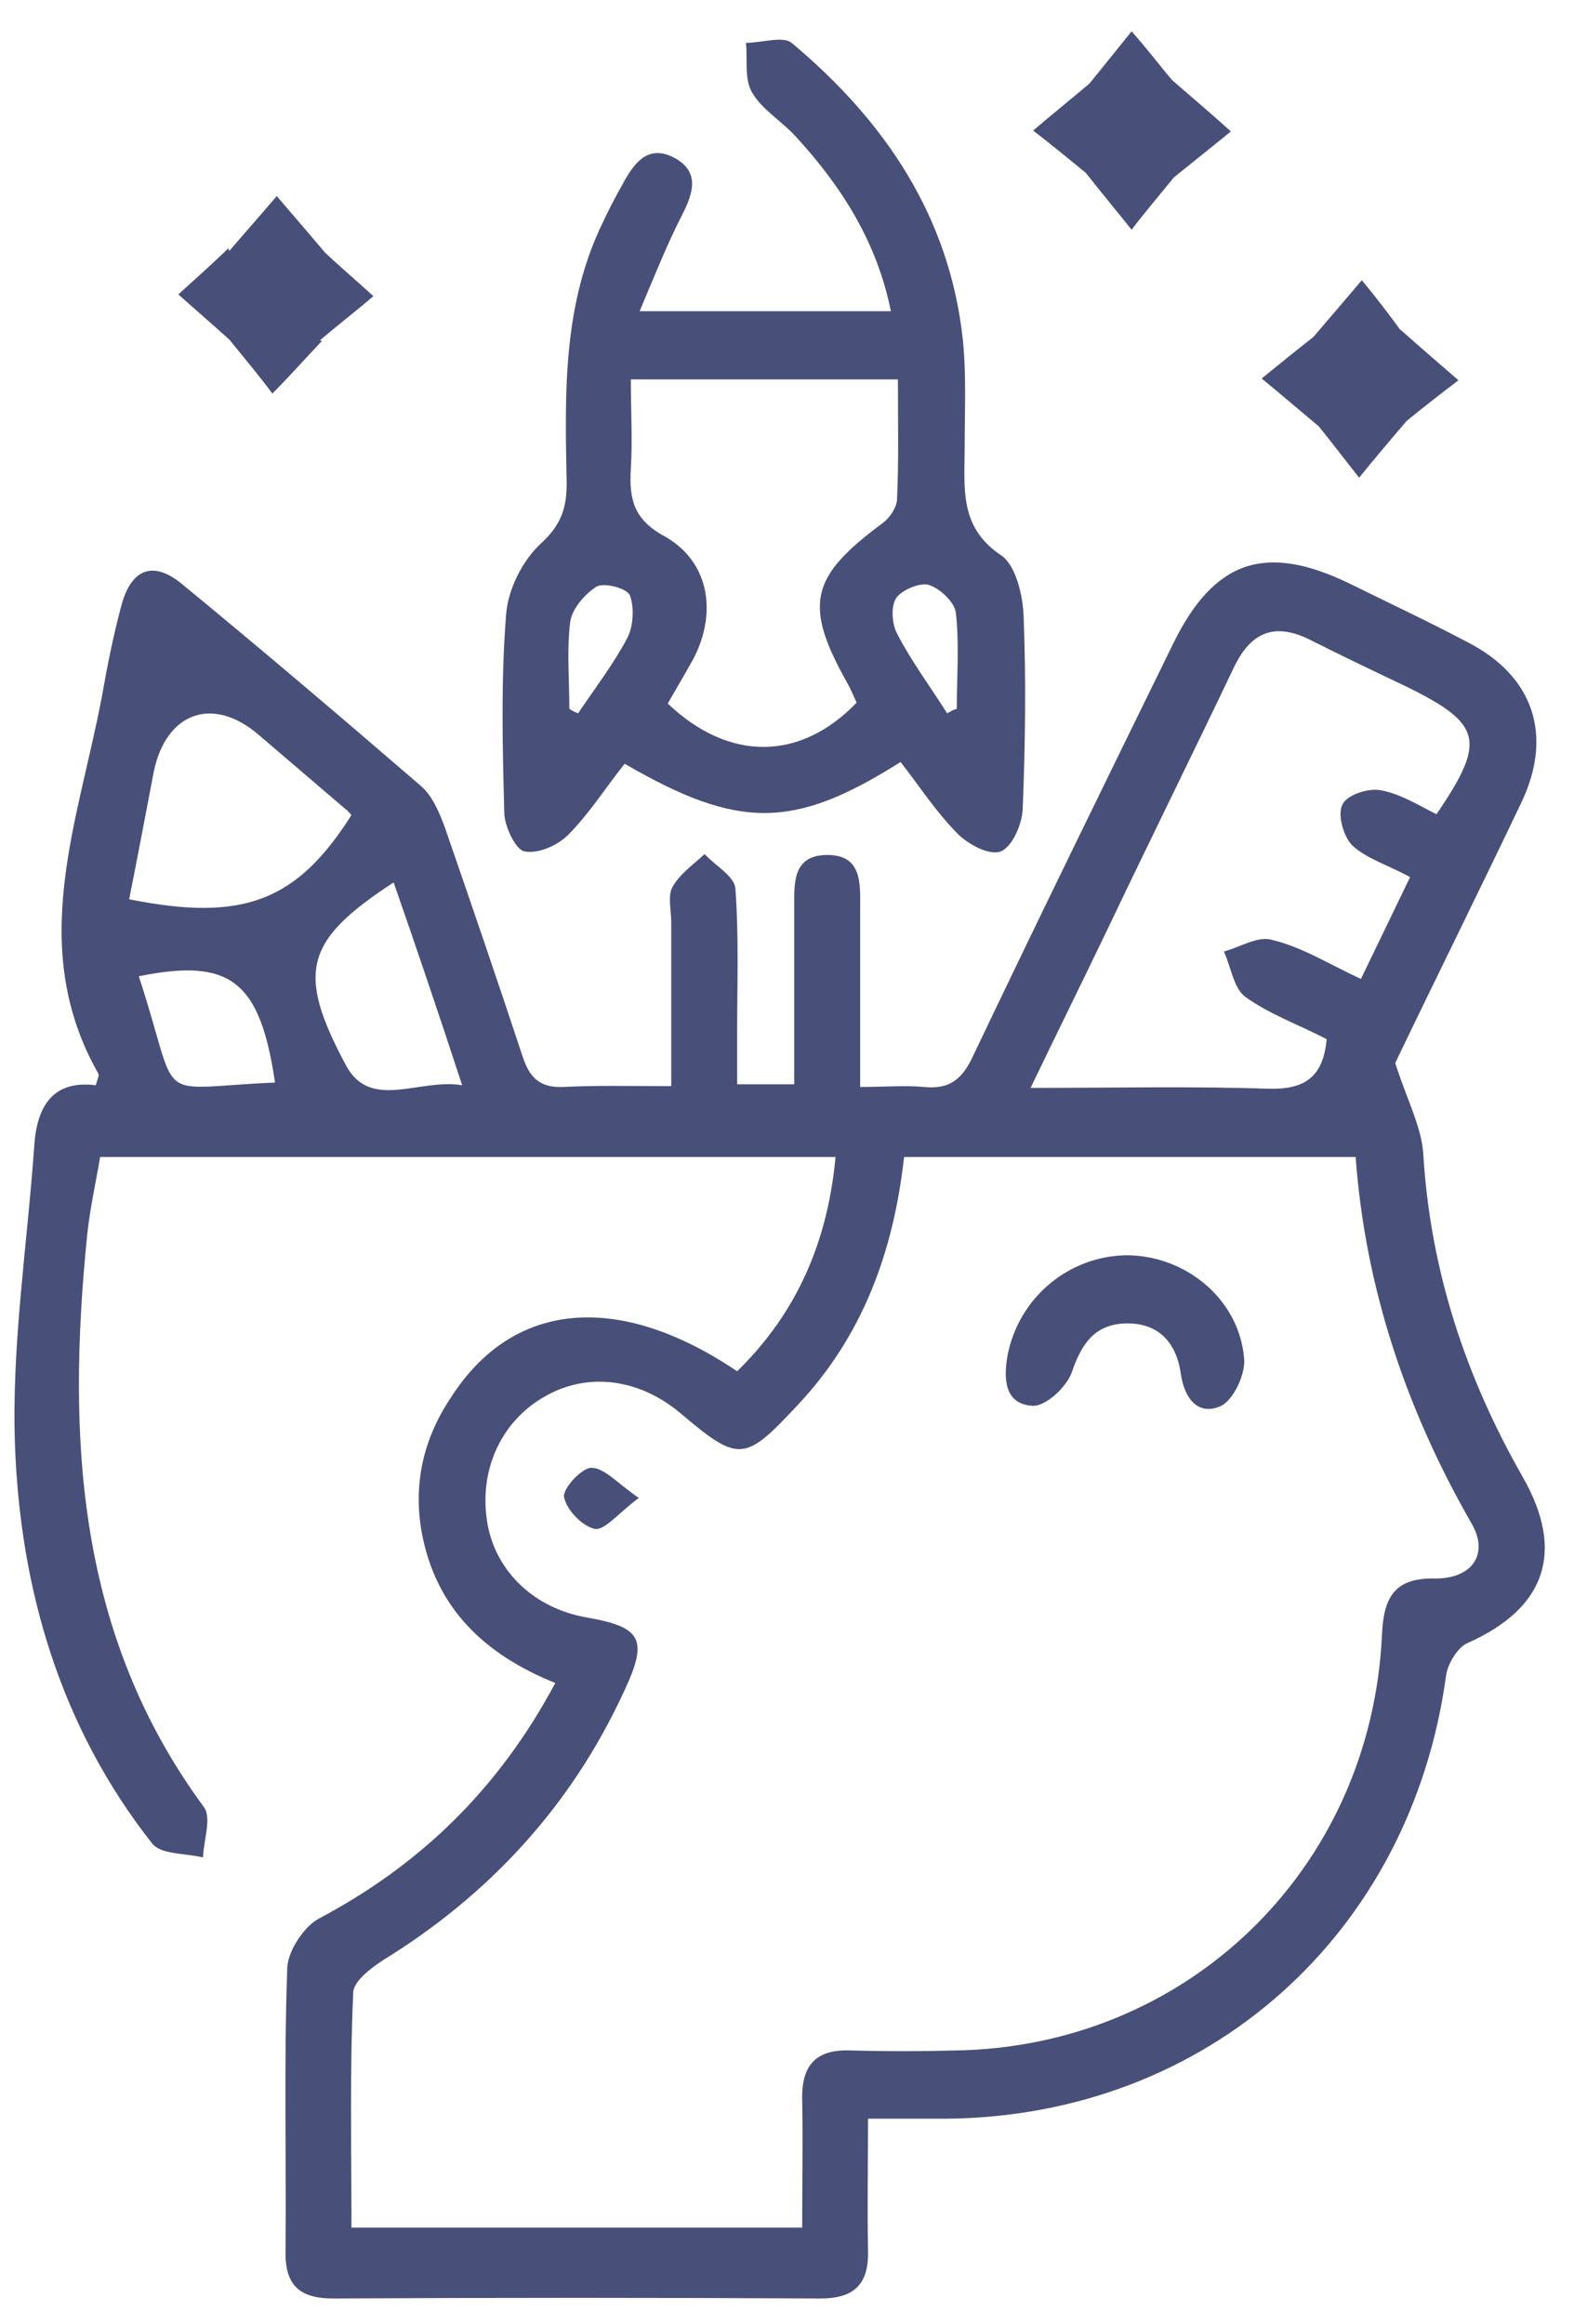 <svg width="28" height="41" viewBox="0 0 28 41" fill="none" xmlns="http://www.w3.org/2000/svg">
<path d="M13.006 24.194C14.075 23.147 14.602 21.897 14.742 20.413C10.432 20.413 6.139 20.413 1.767 20.413C1.69 20.866 1.581 21.35 1.535 21.819C1.178 25.397 1.364 28.85 3.596 31.881C3.736 32.069 3.596 32.459 3.581 32.772C3.271 32.694 2.837 32.725 2.682 32.522C1.07 30.475 0.357 28.053 0.264 25.491C0.202 23.741 0.481 21.975 0.605 20.209C0.651 19.522 0.93 19.053 1.69 19.147C1.721 19.038 1.752 18.975 1.736 18.944C0.465 16.709 1.38 14.506 1.798 12.288C1.891 11.756 2 11.21 2.139 10.694C2.31 10.038 2.697 9.881 3.209 10.303C4.635 11.475 6.03 12.663 7.425 13.866C7.627 14.038 7.751 14.335 7.844 14.585C8.309 15.928 8.774 17.288 9.223 18.647C9.347 19.022 9.533 19.194 9.936 19.178C10.525 19.147 11.114 19.163 11.843 19.163C11.843 18.178 11.843 17.225 11.843 16.272C11.843 16.069 11.781 15.819 11.858 15.663C11.982 15.428 12.23 15.256 12.432 15.069C12.618 15.272 12.959 15.46 12.975 15.678C13.037 16.506 13.006 17.35 13.006 18.178C13.006 18.491 13.006 18.788 13.006 19.131C13.378 19.131 13.657 19.131 14.013 19.131C14.013 18.084 14.013 17.038 14.013 16.006C14.013 15.585 13.982 15.1 14.571 15.085C15.222 15.069 15.176 15.6 15.176 16.038C15.176 17.053 15.176 18.053 15.176 19.178C15.61 19.178 15.966 19.147 16.307 19.178C16.772 19.225 16.989 19.022 17.175 18.616C18.322 16.209 19.5 13.803 20.679 11.397C21.407 9.881 22.322 9.569 23.825 10.303C24.523 10.647 25.22 10.975 25.902 11.335C27.049 11.928 27.406 12.96 26.848 14.147C26.073 15.772 25.282 17.366 24.616 18.756C24.833 19.428 25.081 19.881 25.112 20.366C25.236 22.413 25.856 24.288 26.863 26.053C27.623 27.381 27.267 28.381 25.887 28.991C25.716 29.069 25.546 29.35 25.515 29.553C24.895 34.131 21.299 37.334 16.71 37.381C16.276 37.381 15.842 37.381 15.315 37.381C15.315 38.209 15.3 38.959 15.315 39.709C15.331 40.303 15.067 40.553 14.478 40.553C11.611 40.538 8.743 40.538 5.875 40.553C5.286 40.553 5.023 40.319 5.038 39.709C5.054 38.038 5.007 36.381 5.069 34.709C5.085 34.413 5.364 33.991 5.627 33.85C7.425 32.897 8.805 31.553 9.797 29.694C8.557 29.194 7.689 28.381 7.441 27.038C7.286 26.178 7.472 25.381 7.952 24.663C9.037 22.959 10.897 22.772 13.006 24.194ZM6.201 39.303C8.898 39.303 11.502 39.303 14.153 39.303C14.153 38.506 14.168 37.788 14.153 37.053C14.137 36.413 14.416 36.147 15.036 36.178C15.625 36.194 16.23 36.194 16.819 36.178C20.942 36.131 24.197 32.975 24.383 28.834C24.414 28.163 24.616 27.834 25.329 27.85C25.98 27.85 26.274 27.413 25.964 26.881C24.817 24.881 24.089 22.741 23.918 20.413C21.221 20.413 18.601 20.413 15.951 20.413C15.765 22.084 15.222 23.569 14.075 24.788C13.13 25.803 13.037 25.803 11.998 24.928C11.27 24.319 10.37 24.209 9.626 24.631C8.836 25.069 8.433 25.959 8.603 26.897C8.758 27.741 9.44 28.381 10.355 28.538C11.332 28.709 11.44 28.928 11.006 29.85C10.076 31.866 8.634 33.428 6.759 34.584C6.542 34.725 6.232 34.959 6.232 35.163C6.17 36.506 6.201 37.881 6.201 39.303ZM24.011 17.272C24.321 16.631 24.6 16.053 24.879 15.475C24.476 15.256 24.104 15.147 23.856 14.913C23.701 14.756 23.593 14.366 23.686 14.194C23.763 14.022 24.151 13.897 24.368 13.944C24.709 14.006 25.034 14.21 25.344 14.366C26.228 13.069 26.15 12.772 24.817 12.116C24.259 11.85 23.701 11.585 23.143 11.303C22.508 10.975 22.074 11.131 21.764 11.788C21.035 13.319 20.291 14.819 19.562 16.35C19.128 17.256 18.679 18.163 18.183 19.194C19.671 19.194 21.035 19.163 22.384 19.209C23.019 19.225 23.345 19.006 23.407 18.334C22.926 18.084 22.399 17.897 21.965 17.584C21.764 17.428 21.717 17.053 21.593 16.788C21.888 16.709 22.198 16.506 22.446 16.584C22.973 16.709 23.438 17.006 24.011 17.272ZM2.279 15.866C4.294 16.272 5.24 15.897 6.201 14.381C6.17 14.35 6.139 14.303 6.092 14.272C5.581 13.835 5.069 13.397 4.558 12.96C3.751 12.272 2.93 12.569 2.713 13.616C2.573 14.35 2.434 15.085 2.279 15.866ZM6.945 15.569C5.395 16.584 5.209 17.131 6.108 18.803C6.542 19.6 7.394 19.022 8.154 19.147C7.735 17.866 7.348 16.725 6.945 15.569ZM4.852 19.1C4.589 17.303 4.061 16.897 2.449 17.225C3.209 19.538 2.635 19.194 4.852 19.1Z" fill="#485079"/>
<path d="M15.889 13.444C14.013 14.631 13.037 14.647 11.021 13.475C10.696 13.881 10.401 14.35 10.029 14.725C9.843 14.913 9.502 15.069 9.254 15.022C9.099 14.991 8.913 14.6 8.898 14.366C8.867 13.194 8.836 12.022 8.929 10.85C8.96 10.397 9.223 9.881 9.549 9.584C9.905 9.256 9.998 8.959 9.998 8.522C9.967 6.959 9.921 5.397 10.634 3.928C10.742 3.694 10.866 3.459 10.99 3.241C11.192 2.866 11.44 2.538 11.905 2.788C12.354 3.038 12.23 3.413 12.029 3.803C11.765 4.319 11.549 4.866 11.285 5.491C12.851 5.491 14.23 5.491 15.718 5.491C15.47 4.256 14.835 3.272 14.029 2.397C13.781 2.131 13.44 1.928 13.269 1.631C13.13 1.397 13.192 1.053 13.161 0.756C13.44 0.756 13.812 0.631 13.967 0.756C15.61 2.131 16.757 3.819 16.989 6.006C17.051 6.631 17.02 7.256 17.02 7.881C17.02 8.6 16.912 9.303 17.671 9.803C17.919 9.975 18.043 10.491 18.059 10.85C18.105 11.991 18.09 13.147 18.043 14.288C18.028 14.553 17.857 14.944 17.656 15.022C17.454 15.1 17.082 14.897 16.896 14.71C16.509 14.319 16.23 13.881 15.889 13.444ZM11.781 12.413C12.866 13.444 14.122 13.428 15.114 12.397C15.067 12.303 15.021 12.178 14.959 12.069C14.168 10.663 14.292 10.178 15.579 9.225C15.703 9.131 15.827 8.944 15.827 8.803C15.858 8.116 15.842 7.413 15.842 6.694C14.246 6.694 12.742 6.694 11.13 6.694C11.13 7.256 11.161 7.756 11.13 8.272C11.099 8.803 11.177 9.163 11.719 9.459C12.509 9.897 12.665 10.803 12.23 11.631C12.091 11.881 11.951 12.116 11.781 12.413ZM16.71 12.585C16.772 12.553 16.819 12.522 16.881 12.506C16.881 11.944 16.927 11.366 16.865 10.819C16.85 10.631 16.586 10.381 16.385 10.319C16.23 10.272 15.904 10.413 15.811 10.553C15.718 10.694 15.734 11.006 15.827 11.178C16.075 11.663 16.416 12.116 16.71 12.585ZM10.045 12.506C10.091 12.538 10.153 12.569 10.2 12.585C10.494 12.147 10.82 11.725 11.068 11.256C11.176 11.053 11.192 10.71 11.114 10.506C11.068 10.381 10.665 10.272 10.525 10.35C10.324 10.475 10.091 10.741 10.06 10.975C9.998 11.46 10.045 11.991 10.045 12.506Z" fill="#485079"/>
<path d="M4.046 5.991C3.751 5.725 3.441 5.459 3.147 5.194C3.441 4.928 3.736 4.663 4.03 4.381C4.03 4.397 4.046 4.413 4.046 4.428C4.325 4.1 4.604 3.788 4.883 3.459C5.147 3.772 5.41 4.069 5.736 4.459C5.953 4.663 6.278 4.944 6.588 5.225C6.278 5.491 5.953 5.741 5.643 6.006C5.658 6.006 5.674 6.006 5.674 6.022C5.379 6.334 5.1 6.647 4.806 6.944C4.573 6.631 4.325 6.334 4.046 5.991Z" fill="#485079"/>
<path d="M20.679 1.413C21.113 1.788 21.423 2.053 21.717 2.319C21.407 2.569 21.082 2.834 20.71 3.131C20.508 3.381 20.229 3.709 19.965 4.053C19.718 3.741 19.454 3.428 19.16 3.053C18.896 2.834 18.57 2.569 18.229 2.303C18.539 2.038 18.849 1.788 19.221 1.475C19.423 1.225 19.702 0.881 19.965 0.553C20.244 0.866 20.492 1.194 20.679 1.413Z" fill="#485079"/>
<path d="M24.693 5.803C25.081 6.147 25.406 6.428 25.732 6.709C25.406 6.959 25.081 7.209 24.817 7.428C24.523 7.772 24.244 8.1 23.98 8.428C23.732 8.116 23.484 7.788 23.267 7.522C22.911 7.225 22.585 6.944 22.26 6.678C22.585 6.413 22.895 6.163 23.174 5.944C23.469 5.6 23.748 5.272 24.027 4.944C24.275 5.241 24.523 5.569 24.693 5.803Z" fill="#485079"/>
<path d="M19.872 22.147C20.911 22.147 21.857 22.913 21.95 23.959C21.981 24.241 21.764 24.694 21.547 24.803C21.144 24.991 20.896 24.678 20.834 24.241C20.756 23.678 20.43 23.334 19.857 23.35C19.314 23.366 19.082 23.709 18.911 24.209C18.818 24.475 18.446 24.819 18.214 24.803C17.718 24.772 17.702 24.319 17.78 23.897C17.981 22.897 18.849 22.163 19.872 22.147Z" fill="#485079"/>
<path d="M11.27 26.428C10.897 26.709 10.665 27.006 10.494 26.975C10.277 26.928 9.998 26.647 9.952 26.413C9.921 26.272 10.262 25.897 10.432 25.897C10.665 25.897 10.882 26.163 11.27 26.428Z" fill="#485079"/>
</svg>
